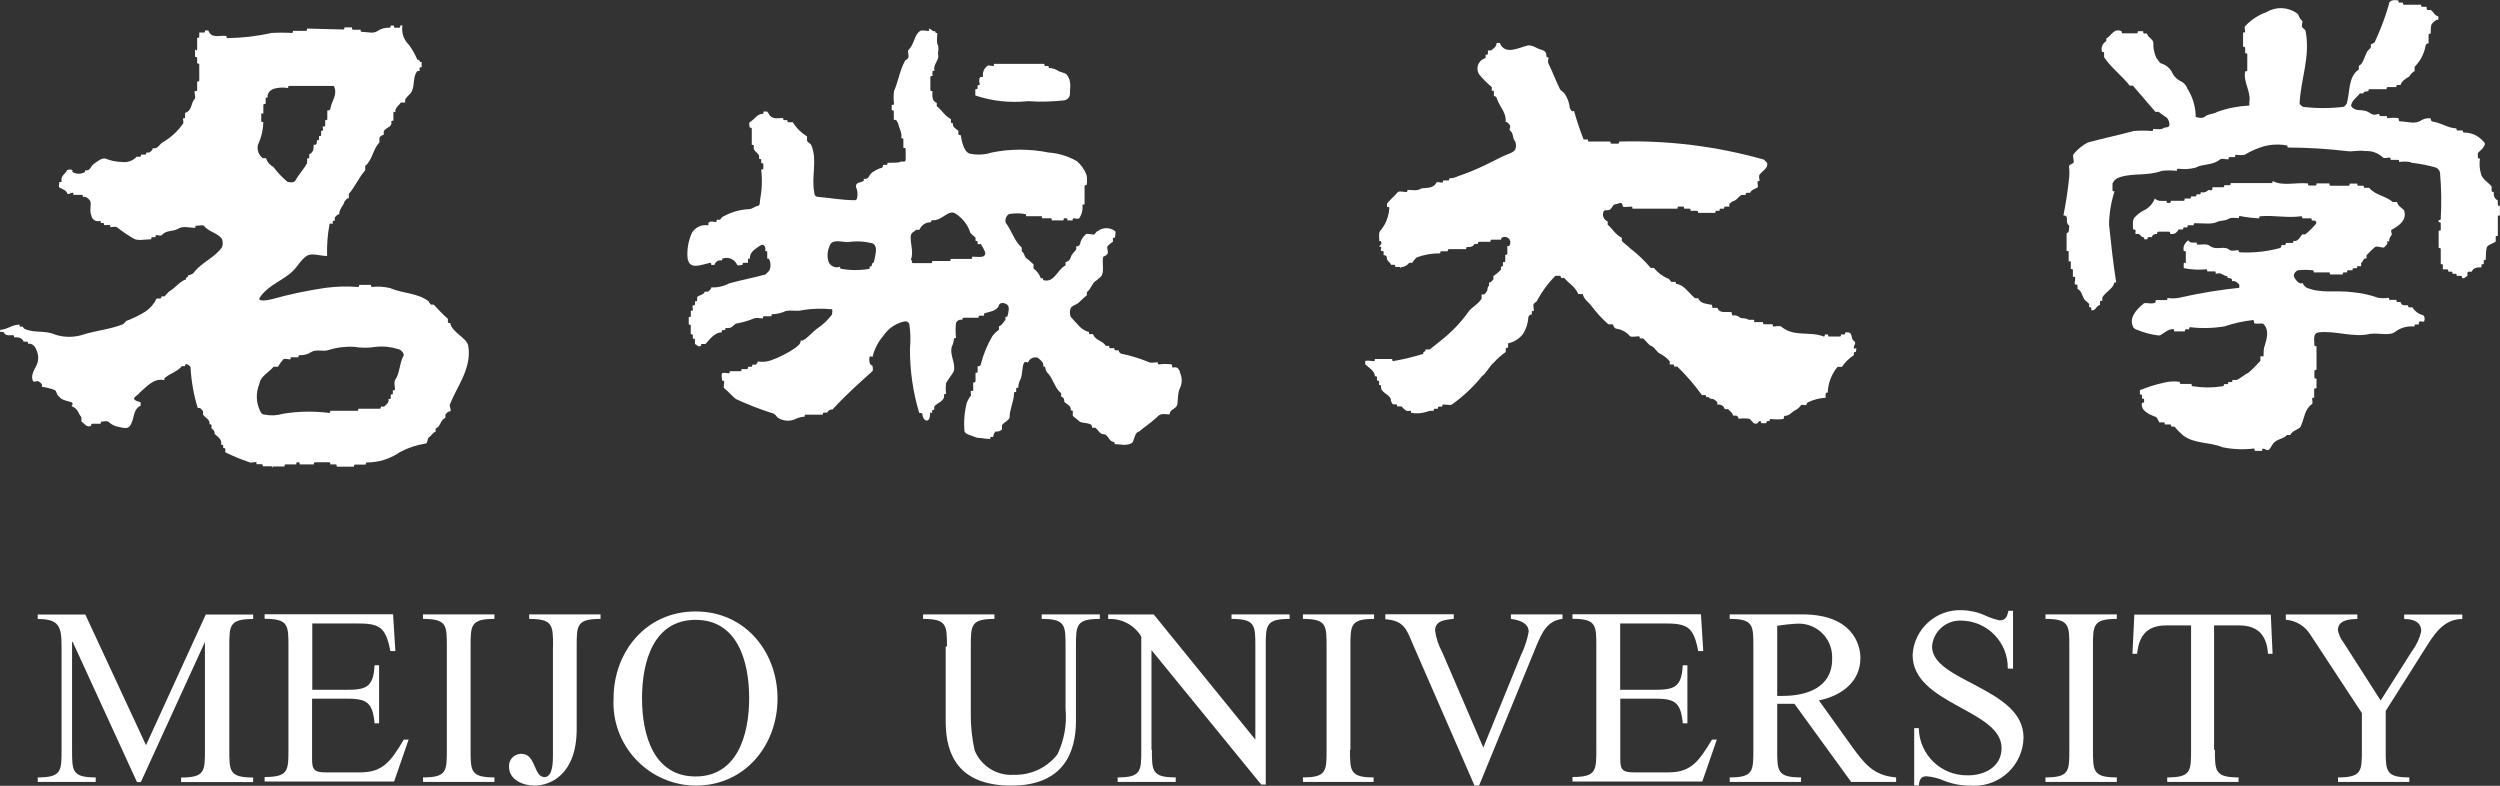 <?xml version="1.0" encoding="UTF-8"?>
<svg id="_レイヤー_2" data-name="レイヤー 2" xmlns="http://www.w3.org/2000/svg" viewBox="0 0 238 74.81">
  <rect x="0" y="0" width="238" height="74.81" fill="#333333" stroke="none"/>
  <defs>
    <style>
      .cls-1 {
        fill: #fff;
      }
    </style>
  </defs>
  <g id="_バック" data-name="バック">
    <g>
      <g id="_レイヤー_2-2" data-name="レイヤー 2">
        <g id="_フッター" data-name="フッター">
          <path class="cls-1" d="M92.55,24.45c0,.11,0,.2-.11.2h-1.94c0,.11,0,.22-.11.2h-1.64c0,.09,0,.2-.11.2h-1.73c-.2,0,0-.31-.2-.31.31-.81-.09-1.53,0-2.36.11-.3.31-.3.51-.5h.31c.16-.43.57-.71,1.03-.72.09,0,.09-.2.2-.2.92.11,1.54-1.11,2.25-.6.63.42,1.11,1.03,1.35,1.75,0,.11.31.31.51.51v.31c.09,0,.2,0,.2.09v.22h.31c.15.23.28.47.39.72.18.69-.73.47-1.25.47ZM83.21,24.87c0,.2-.22.09-.22.41,0,.11-.09.09-.2.09v.22c-.9.16-1.81.16-2.71,0-.11,0-.11-.09-.11-.2-.43.17-.92-.04-1.09-.47,0-.02-.01-.03-.02-.05-.13-.48-.09-.98.11-1.43.2-.72,1.12-.41,1.73-.39.78-.12,1.58-.08,2.36.11.57.28.26,1.11.15,1.72ZM112.35,35.41c-.19-.31-.19-.51-.7-.42-.09,0-.09-.3-.09-.3-.41-.05-.82-.05-1.23,0-.11,0-.11-.11-.11-.2-.3,0-.61.09-.81,0-.87-.36-1.78-.64-2.71-.83-.09-.11-.2-.11-.19-.31h-.31c-.11,0-.11-.11-.11-.2h-.41c-.09,0-.09-.11-.09-.22h-.31c-.3-.51-1.02-.51-1.22-1.12h-.31c-.09,0-.09-.11-.09-.22-.72-.11-1.23-.92-1.73-1.43-.1-.27-.1-.56,0-.83.11-.2.42-.3.62-.41s.51-.5.92-.81v-.3c.42-.31.51-.92.93-1.12.2-.2.51-.41.51-.51.2-.5,0-1.11.11-1.73.11-.09.31-.09.42-.3s-.11-.51,0-.72c.15-.16.32-.3.51-.41v-.31c0-.09.11-.09.2-.09,0-.2.11-.61,0-.62-.48-.37-1.15-.37-1.64,0-.11,0-.2.2-.31.3s-.61-.11-.83,0c-.22.2-.39.44-.5.72,0,.11-.09.51-.41.42v.3c-.2.31-.42.41-.51.72s-.22.41-.51.5c0,.1,0,.21,0,.31-.81.41-1.03,1.62-2.04,1.42-.11,0-.11-.11-.11-.2h-.2c-.14-.37-.38-.7-.7-.93v-.41c-.2-.11-.3-.31-.61-.51s-.2-.51-.51-.72v-.35c-.7-.61-.91-1.53-1.52-2.36-.1-.31.03-.65.31-.83.51-.09,1.03-.09,1.54,0,.09,0,.09.11.09.2h1.43c.09,0,.09.11.09.2h.83c.09,0,.09.09.09.2h1.12c0-.09,0-.2.11-.2h.15c.11,0,.11.11.11.2h.5c0-.11,0-.2.11-.2s.41.11.51,0c.25-.36.36-.8.31-1.23,0-.09.11-.09.2-.09v-1.73c0-.11.11-.11.2-.11.05-.31.05-.62,0-.92-.18-.52-.5-.99-.92-1.35-.83-.48-1.75-.76-2.71-.83-1.79-.36-3.63-.36-5.41,0-.69.23-1.44.26-2.15.09-.51-.22-.7-1.14-.8-1.75-.11,0-.22,0-.22-.11,0-.1,0-.2,0-.3-.31-.22-.61-.42-.51-.72-.09,0-.2,0-.2-.11v-.28c-.61-.31-.81-.81-1.35-1.23v-.31c-.51-.2-.41-.72-.41-1.12-.09,0-.2,0-.2-.11v-1.22c0-.11.09-.11.2-.11v-.41c0-.11.11-.09.2-.09-.19-.62.53-1.03.32-1.64.05-.24.06-.48.03-.72-.2-.31-.09-.83-.09-1.23-.2,0-.2-.09-.2-.2-.2.11-.31-.11-.51-.2s0,.2-.09.2c-.31,0-.62-.11-.83,0-.61.41-.51,1.23-1.14,1.84-.09.09.11.51,0,.72s-.31.2-.31.3c-.51.92-.62,1.94-1.04,2.86-.05.41-.05.82,0,1.23,0,.09-.11.09-.22.09v.51c.11,0,.2,0,.2.11v.81c.31-.09.3.22.41.31.09.51.41.92.3,1.43.09,0,.2,0,.2.09v.83c.11,0,.22,0,.22.11v1.02c0,.3-.41.11-.51.2s-.81.09-1.22.09c0,.11,0,.2-.11.2h-.31c0,.2-.09.3-.2.3s-.51.2-.83.41-.31.72-.81.61v.2c-.31.2-.83.11-.73.61.14.32.18.68.09,1.03,0,.11-.09.2-.2.2h0c-1.22,0-2.34-.22-3.57-.32-.2-.03-.33-.22-.3-.42-.3-1.53.32-3.06-.28-4.49-.09-.2-.3-.22-.41-.42v-.42c-.55-.34-1.02-.8-1.35-1.35h-.41c-.11,0-.11-.09-.11-.2h-.31c-.09,0-.09-.11-.09-.2-.41,0-.83.09-1.12-.11s-.2-.31-.41-.51h-.34c0,.11,0,.22-.09.22-.51,0-.73.5-1.23.8-.11.11,0,.31,0,.51.11,0,.2,0,.2.11v1.53c.09,0,.2,0,.2.11-.11.51.3.51.5.92v.31c.11,0,.2,0,.2.09v.31c.11,0,.2,0,.2.11v.41c0,.09-.11.09-.2.09.11.99.07,1.99-.12,2.96,0,.11,0,.51-.22.51s-.51.3-.81.3c-.86.04-1.71.28-2.46.7-.11,0-.2.2-.31.31h-.32c0,.11,0,.22-.09.22s-.41-.11-.61,0,0,.31-.11.31c-.61-.1-1.22.18-1.54.7-.35.77-.5,1.61-.42,2.45.19,1.12,1.22.62,2.14.42.11,0,.11.11.11.2h.31c.08-.31.39-.5.71-.42,0,0,0,0,.01,0,0-.09,0-.2.09-.2.54-.17,1.13.1,1.35.62.11.11.31,0,.51,0,0-.11,0-.2.11-.2h.41v-.31c0-.11.09-.11.2-.09-.09-.61.51-.92.93-1.22s.61.2.5.5c.11,0,.2,0,.2.11v.61c.11,0,.2,0,.2.11.15.33.15.7,0,1.03-.22.2-.32.41-.51.41-1.14.3-2.15.49-3.29.8-.53.28-1.13.42-1.73.39,0,.2-.2.3-.31.41h-.31c-.09.31-.51.31-.72.5v.31c0,.11-.11.11-.2.09v.31c0,.09-.11.09-.2.09s0,.32,0,.42-.09.09-.2.09v.51c0,.09-.11.09-.2.09v.72c.09,0,.2,0,.19.11v.81c.11,0,.2,0,.2.11v.31c.11,0,.2,0,.2.09v.42c.2.09.31.3.51.2s0-.2.09-.2h.41c.42-.51.93-1.12,1.54-1.11,0-.11,0-.22.11-.22h.22c0-.11,0-.2.09-.2.51.09.62-.2.92-.41.6-.1,1.18-.27,1.75-.5.2-.09.51,0,.83,0,0-.09,0-.2.09-.2h.72c0-.11,0-.2.11-.2.35-.01.69-.08,1.02-.2.51-.3,1.23,0,1.84-.19.9-.14,1.8-.17,2.71-.08.2-.11.09.41.09.5-.4.53-.88.99-1.43,1.35-.42.3-.72.7-1.14,1-.09,0-.2.22-.41.11,0,.41-.31.51-.51.72-.73.5-1.52.9-2.36,1.2-.4.13-.82.16-1.23.09,0,.2-.11.2-.2.31h-.31c0,.09,0,.2-.11.2h-.3c0,.11,0,.22-.11.22h-.51c0,.11,0,.2-.09.2h-1.03c0,.09,0,.2-.11.2s-.5-.11-.61,0,0,.5,0,.7c.09,0,.2,0,.2.11s-.11.51,0,.62c.41.3.81.81,1.11,1.02,1.13.52,2.28.97,3.47,1.35.2,0,.41.31.51.42.52.34,1.18.39,1.73.11.26-.12.54-.19.83-.2,0-.09,0-.2.09-.19h1.64c0-.09,0-.2.11-.2h.31c.08-.2.3-.33.51-.3,1.23-1.35,2.46-2.44,3.8-3.65.09-.11,0-.41,0-.51-.31-.11-.31-.41-.3-.72s.3-.11.3-.11c.18-.75.54-1.45,1.04-2.03.46-.68,1.15-1.16,1.95-1.35.2-.06.41.02.51.2.12.78.15,1.58.07,2.37-.01,2.08.28,4.14.88,6.13,0,0,.31,0,.31.11,0,.31.19.62.41.62s.31-.31.31-.61.09-.11.2-.11v-.2c0-.11.11-.11.2-.11v-.3c.31-.41,1.03-.5.93-1.12,0-.09.09-.09.2-.09-.05-.34-.05-.69,0-1.03.22-.41.51-.72.73-1.12.2-.81-.41-1.53-.19-2.36.12-.21.19-.46.2-.7,0-.11.11-.11.2-.11-.05-.47-.05-.95,0-1.42.09-.25.36-.38.61-.31,0-.09,0-.2.11-.2h1.43c0-.11,0-.2.11-.2h.41v-.2c.51-.2,1.22-.2,1.43-.81.11-.31.62-.2.81,0s.11.61,0,1.02c0,.11-.11.11-.2.09v.31c-.22.2-.31.51-.62.61v.31c-.23.18-.44.38-.62.61-.49.83-.86,1.73-1.1,2.67,0,.11-.11.22-.31.22v.5c0,.11-.09.11-.2.11v.81c0,.11-.11.11-.22.11v.72c0,.09-.11.09-.2.09s0,.31,0,.41c-.17.22-.31.46-.41.72-.23.88-.3,1.8-.22,2.71.09.3.7.41,1.22.62.41,0,.81.11,1.23.11,0-.11,0-.2.09-.2h.2c0-.19.08-.38.22-.51.22.04.45-.04.61-.2v-.41c.22-.3.62-.41.72-.7,0-.83.42-1.53.43-2.36,0-.11.09-.09.2-.09v-.31c0-.11.11-.11.2-.09,0-.29.08-.57.22-.83.2-.5.11-1.02.31-1.53.11-.2.31,0,.41-.09.16-.36.56-.53.93-.41.19.2.61.41.5.83.09,0,.2,0,.2.09.01.24.13.47.31.62.5.61.6,1.35,1.2,1.84v.31c.3.11.3.31.3.51.22.2.72.41.61.81.11,0,.22,0,.2.11v.41c.2.2.41.31.61.51s.72.11,1.12.32c.08.08.12.19.11.3h.3c.31.22.41.62.81.62s.51.72.92.72c.11,0,.11.11.11.22.5,0,1.12.2,1.62-.09.22-.11.22-.72.53-1.03.31-.09.51-.39.72-.5.47-.35.93-.72,1.35-1.12.3-.2.7-.09,1.02-.09,0-.5.62-.5.72-.91s0-1.12.32-1.73c.17-.45.14-.95-.08-1.38Z"/>
          <path class="cls-1" d="M97.17,6.08h2.25c0,.09,0,.2.09.2h.31c0,.09,0,.2.09.2.25,0,.5.08.72.2.31.22.72.22.92.42.5.62.3,1.23.3,1.95-.06.26-.26.45-.51.5-1.15.13-2.32.16-3.48.08-1.69.18-3.4,0-5.01-.54v-.6c.11,0,.22,0,.22-.11v-.27c.09,0,.2,0,.2-.09s-.11-.41,0-.61.31,0,.31-.11c-.06-.39.09-.78.41-1.02.11-.11.31,0,.51,0s.11-.09.11-.2h2.56Z"/>
          <path class="cls-1" d="M142.13,34.58c-.41.41-.62.92-1.03,1.22-.83,1.03-1.8,1.94-2.88,2.71-.2.09-.5,0-.81,0-.11,0-.11.11-.11.2h-.3c-.11,0-.11.11-.11.2h-.31c-.09,0-.09.11-.09.2-.24-.03-.49.01-.72.11-.47.14-.96.17-1.43.08,0-.09,0-.2-.09-.2-.42.11-.51-.11-.83-.41h-.41c0-.09,0-.2-.11-.2h-.3c-.11-.2-.2-.2-.2-.51-.2-.51-1.02-.61-.92-1.23,0-.09-.09-.09-.19-.11v-.3c0-.11-.11-.11-.2-.11v-.3c0-.11-.11-.11-.2-.11,0-.51-.61-.83-.92-1.14v-.3c.22-.11.51,0,.83,0,.09,0,.09-.11.09-.2h1.65c0,.09,0,.2.09.2.97-.17,1.93-.4,2.87-.69-.11-.22.3-.2.2-.42h.41c.41-.3.73-.6,1.14-.91.98-.78,1.85-1.69,2.57-2.71.31-.41.92-.7,1.23-1.22v-.41c.31.11.42-.2.51-.31s0-.41.2-.5v-.31c.2,0,.3-.2.41-.3v-.31c.26-.18.5-.38.72-.61,0-.1,0-.2,0-.3.09,0,.19,0,.19-.11v-.31c.11,0,.22,0,.22-.09v-.61c.11,0,.2,0,.2-.11v-.72c.11,0,.22,0,.22-.09.14-.26.05-.58-.21-.72-.16-.09-.35-.09-.51,0-.09,0-.09.09-.09.2h-.93c-.09,0-.09.11-.09.2h-1.1c-.09,0-.09.09-.09.2h-.31c-.2.3-.41.3-.72.3-.09,0-.09.11-.09.2h-1.64c-.11,0-.11.11-.11.2h-.61c-.11,0-.11.11-.11.2-.77-.01-1.53.12-2.25.39-.16.15-.3.32-.42.51h-.28c-.17.23-.43.38-.72.41-.09,0-.09.09-.09.2,0-.11,0-.2-.11-.22h-.41c0-.09,0-.2-.09-.2h-.31c-.11-.31-.41-.31-.41-.72,0-.09-.09-.2-.3-.2v-.31c0-.09-.11-.09-.22-.09s0-.22,0-.31-.11-.11-.2-.11.3-.2.2-.41-.09-.09-.19-.09c0-.41-.09-.81.11-1.02.51-.6.8-1.35.84-2.14,0-.11-.11-.11-.22-.11v-.31c.31-.41.72-.7,1.04-1.11.2-.11.5,0,.81,0,.09,0,.09-.09.11-.2.41,0,.91.11,1.22-.09s1.14.11,1.54-.61c0-.09.31,0,.5,0s.11-.11.11-.2h.51c.09,0,.09-.11.09-.2.29,0,.57-.07.83-.2.84-.29,1.66-.62,2.46-1l1.84-.91c.42-.2.93-.31,1.14-.61.11-.26.11-.55,0-.81-.3-.31-.09-.72-.5-1.03-.09-.11.11-.41,0-.51s-.2-.31-.41-.31c.11-.81-.5-1.35-.81-2.15,0-.16-.13-.3-.3-.31v-.41c0-.09-.09-.09-.2-.09v-.35c-.45-.37-.86-.78-1.22-1.23-.29-.49-.14-1.12.35-1.41.09-.05.18-.09.28-.12v-.31c.11,0,.22,0,.22-.11v-.3h.3c.22-.2.51-.31.53-.72h.3c.5,1.23,1.84.42,2.71.23.51,0,.81.31,1.22.41s.51.31.51.62c0,.11.09.11.2.11,0,.2-.11.41,0,.61.41.83.7,1.64,1.11,2.46.2.2.41.31.5.51.23.37.37.79.41,1.23.09.11.09.41.41.3.26.92.56,1.82.91,2.71h.41c0,.09,0,.2.11.2h2.03c0,.09,0,.2.11.2h.61c.11,0,.11-.09.11-.2,4.66-.13,9.31.45,13.79,1.72l.3.31c.11.51-.41.72-.72,1.12-.11.2,0,.41,0,.61-.11,0-.2,0-.2.11s.09.41,0,.5-.61.2-.7.51h-.31c-.11,0-.11.09-.11.2h-.41c-.31.2-.42.5-.83.61-.11.09-.41.19-.31.5h-.41c-.09,0-.09.11-.11.2h-.31c-.11,0-.11.09-.11.2h-.31c-.09,0-.09.11-.09.2h-1.64c0-.09,0-.2-.11-.2h-.61c0-.11,0-.2-.11-.2h-.5c0-.09,0-.2-.11-.2h-.41c-.11,0-.11.11-.11.2h-4.29c0-.11,0-.2-.09-.2-.31,0-.62.09-.83,0,0-.11-.03-.22-.09-.31-.2-.11-.41.09-.62.09s-.3.31-.41.41c-.2.31-.61,0-.72.3-.14.36.03.77.39.92,0,0,0,0,.01,0v.31c.5.42.7.93,1.35,1.25v.3c.3.31.61.51.81.72.71.54,1.36,1.17,1.94,1.85h.31c.35.45.82.8,1.35,1.02.11,0,.2.22.31.31h.41c0,.09,0,.2.11.2.7.11,1.11.83,1.72,1.35h.31c.2.51.7.51,1.22.62.22,0,0,.3.2.3h.42c.19.61.91.31,1.35.42,0,0,0,.3.09.3.26-.04.52.04.72.22.2.09.5,0,.81.2h.51c0,.11,0,.22.09.22h.76c0,.11,0,.2.09.2h.83c0,.11,0,.22.09.22s.51-.11.72,0c1.22,1.03,2.71.42,4.06.95.09,0,.09-.11.09-.2h.31c0,.09,0,.2.09.2h1.03c.11,0,.11-.09.11-.2h.3c.11,0,.11-.11.11-.2h.31c.41.09.2.61.5.81s0,.41,0,.62.09.09.2.09,0,.2,0,.31-.19,0-.19.11v.23c-.45.29-.84.67-1.14,1.12h-.42c-.57.69-.9,1.55-.93,2.45-.09,0-.2,0-.2.11v.38c-.57.03-1.12.17-1.64.41-.11.09-.2.09-.2.3-.2,0-.41-.09-.51,0-.15.23-.37.41-.62.51-.3.2-.5.5-.92.5-.09,0-.11.3-.11.3-.4.05-.81.05-1.22,0-.11,0-.11.09-.11.2h-.2c-.11,0-.11.09-.11.2h-.5c0-.11,0-.2-.11-.2-.1,0-.19.09-.2.19-.41.22-.51-.2-.81-.41-.34-.05-.69-.05-1.03,0,0-.2-.09-.2-.2-.3h-.31c-.09-.31-.3-.42-.5-.62h-.3c-.09-.31-.4-.5-.72-.42.11-.3-.2-.41-.3-.5s-.42,0-.51-.22h-.24c0-.09,0-.2-.11-.2h-.3c-.7-.97-1.48-1.88-2.34-2.71h-.3c0-.09,0-.2-.11-.2h-.31c0-.1,0-.21,0-.31-.26-.29-.57-.54-.92-.72-.3-.11-.51-.62-.81-.72s-.51-.51-.81-.73h-.31c0-.09,0-.2-.09-.2-.31,0-.62.09-.83,0-.34-.41-.83-.67-1.35-.73-.22-.09-.22-.3-.31-.41h-.41c-.6-.53-1.14-1.12-1.62-1.76-.31-.41-.72-.61-.81-1.12h-.43c-.31-.72-.92-1.03-1.35-1.54h-.31c0-.11,0-.2-.11-.2h-.41c-.7.69-1.28,1.49-1.75,2.36,0,.09-.22.19-.31.3s0,.41,0,.61-.19,0-.19.11v.3c-.22,0-.22.11-.32.2-.03.58-.2,1.15-.51,1.64-.35.47-.86.79-1.43.91v.41c-.11,0-.22,0-.22.11v.3c-.44.31-.84.67-1.2,1.07Z"/>
          <path class="cls-1" d="M210.2,18.12c.11-.11.3.11.42-.09v-.2h1.02c.09,0,.11-.09.11-.2h.5c.11,0,.11-.09.11-.2h3.88c.11,0,.11-.09.11-.2.91.51,2.25.12,3.37.23,0,.09,0,.2.09.2h.61c.11,0,.11-.09.11-.2h1.23c0,.11,0,.22.09.22h1.75c.09,0,.09-.11.09-.2h.72c0,.09,0,.2.11.2h.5c0,.11,0,.2.11.2h.41c.61.73,1.53.73,2.25,1.35h.41c.09.51.7.62.7.92.2.83-.51,1.35-1.23,1.73-.11.11.09.41,0,.51s-.22.31-.22.51-.2,0-.2.09c.11.31-.11.31-.22.51s-.61-.11-.91,0c-.3.25-.57.52-.83.81v.31c-.31-.11-.31.31-.51.41v.31h-.31c-.09,0-.09.09-.09.19h-.31c-.11,0-.11.11-.11.2h-.41c-.11,0-.11.11-.11.2h-.3c-.11,0-.11.11-.11.2h-1.22c0-.11,0-.2-.11-.2h-1.43c0-.11,0-.2-.09-.2-.48-.05-.96-.05-1.43,0-.2.09-.51.41-.31.72s.41.61.81.51c0,.2.2.31.3.41,1.43.62,2.87.23,4.4.45.84.07,1.66.25,2.45.53.34.05.69.05,1.03,0,0,.09,0,.2.09.2h.62c0,.11,0,.2.09.2h.3c.11.41.41.3.72.31,0,.09,0,.2.11.2h.3c.21.35.53.6.92.72.2,0,.31.31.2.62-.11.09-.41-.11-.51.09v.2h-.3c-.11,0-.11.09-.11.2-.66-.08-1.32.1-1.84.5-.53.41-1.54.09-2.36.19-1.65.39-3.28-.32-4.91-.14-.61.09-.41.72-.42,1.23,0,.09.11.09.2.09v2.25c-.09,0-.2,0-.2.11v.61c0,.11.09.11.2.11v.92c-.11,0-.2,0-.22.09v.81c-.11,0-.2,0-.2.09s.09.41,0,.51c-.72.5-.73,1.35-1.04,2.03-.09.42-.81.41-1.03.92h-.31c-.3.3-.5.3-.92.5s-.51.51-.72.81-.41,0-.61,0-.11.09-.11.2h-.72c0-.11,0-.22-.09-.22-.99.12-1.99.08-2.96-.12-1.23-.51-2.71-.31-3.78-1.14-.29-.25-.57-.53-.81-.83h-.31c0-.11,0-.2-.11-.2h-.5c0-.09,0-.2-.11-.2h-.41c-.08-.18-.18-.36-.3-.51-.62-.2-1.53-.62-1.35-1.35.09,0,.2,0,.2-.09v-.22c0-.09-.09-.09-.2-.09v-.31c0-.09-.11-.09-.2-.09v-.41c.73-.29,1.48-.53,2.25-.7.5-.13,1.03-.16,1.54-.09,0,.09,0,.2.11.2h1.02c0,.11,0,.22.11.22.95.15,1.91.15,2.86,0,.11,0,.11-.11.11-.2h.3c.11,0,.11-.09.11-.2h.31c.09,0,.09-.09.09-.2h.42c.41-.2.7-.5,1.12-.7.4-.35.77-.73,1.12-1.12v-.41c0-.11.3.11.3-.09s0-.72.11-.92c.22-.72.42-1.53-.08-2.04-.09-.2-.62,0-.92-.11,0,0,0-.31-.11-.31-.92.1-1.83.3-2.71.6-1.08.18-2.18.21-3.26.08-.11,0-.11.11-.11.2h-.3c-.11,0-.11.11-.11.2h-1.02c0-.11,0-.22-.11-.22-.61,0-1.03.61-1.35.61-.7-.08-1.39-.26-2.04-.53-.11,0-.41-.2-.41-.3-.41-.83.31-1.64.93-2.14.2-.31.81.11,1.22-.2v-.2h1.03c.09,0,.09-.09.09-.2.48.07.97.04,1.43-.09,1.79-.4,3.59-.69,5.41-.88v-.31c-.2-.2-.41-.41-.7-.31.09-.3-.2-.3-.41-.31,0-.09,0-.19-.11-.19s-.3-.12-.51-.22-.3,0-.51,0c0-.11,0-.2-.09-.22h-.72c0-.09,0-.2-.09-.2-.72.07-1.44.03-2.15-.11v-.42c0-.2.2,0,.2-.09v-1.03c0-.09-.09-.09-.2-.09-.09-.51.11-.72.42-1.03.2.31.5.22.81.22,0,.09,0,.2.09.2.42,0,.92-.09,1.14.11.72.51,1.35-.09,1.94.42.2.11.51,0,.83,0,0,.09,0,.2.09.2,1.28.07,2.56-.06,3.79-.39.09,0,.2-.09.2-.3h.3c.11,0,.11-.11.11-.2h.61c.11,0,.11-.09.11-.2.41.11.61-.31.83-.61h.3c.37-.31.72-.65,1.03-1.02.11-.31-.2-.31-.41-.31,0-.09,0-.2-.09-.2h-.81c0-.11,0-.2-.11-.2-1.35.19-2.56-.12-3.88,0-.11,0-.11.09-.11.2-.61-.03-1.22-.1-1.83-.22-.11,0-.11.09-.11.2-.31,0-.72-.11-1.03.09s-.72.09-1.12.3-1.35.09-2.04.09c-.11,0-.11.09-.11.2h-.51c-.09,0-.09.09-.09.2h-.31c-.09,0-.09.11-.11.2h-.41c-.2.31-.41.51-.81.41,0-.09,0-.2-.11-.2h-1.02c-.11,0-.11.11-.11.22-.2,0-.41,0-.51.3h-.3c-.11,0-.11.09-.11.2h-.31c0-.11,0-.2-.11-.2s-.19-.11-.39-.31h-.31c-.11-.11.11-.31-.11-.42h-.14c0-.41-.09-.81.12-1.12.31-.35.7-.62,1.12-.81.38-.24.67-.6.83-1.02.3.31.72.22,1.12.22,0,.09,0,.2.09.2h.2c.11,0,.11-.11.11-.2h1.23c.09,0,.09-.11.09-.22h.49c.11,0,.11-.11.11-.2h.41c.11,0,.11-.11.11-.2h.3c.11,0,.11-.09.11-.2.25.07.52,0,.7-.18Z"/>
          <path class="cls-1" d="M209.94,11.07c.38-.26.81-.2,1.12-.41.95-.35,1.95-.55,2.96-.6.2,0,.11-.2.11-.31.2-1.02-.6-1.94-.39-2.96.11,0,.2,0,.2-.09v-1.54c0-.09-.09-.09-.2-.09v-.51c0-.09-.11-.11-.2-.11v-1.35c.09,0,.2,0,.2-.11s-.11-.41,0-.5c.57-.61,1.27-1.07,2.06-1.35.89-.53,2.01-.48,2.86.12.2.11.2.51.51.72.09.11-.11.41,0,.61l.31.31c.5,2.46-.45,4.6-.56,6.96,0,.09.2.2.31.31,1.29.16,2.59.16,3.88,0,.09,0,.2-.2.3-.3.32-1.12.12-2.56,1.15-3.26v-.34c.41-.2.51-.81.73-1.22,0-.11.2-.31.41-.51v-.31c.22-.09.41-.2.41-.3.52-1.12.96-2.28,1.3-3.47,0-.41.41-.51.92-.41,0,.11,0,.2.09.2h.34c0,.11,0,.2.09.2h1.64c0,.11,0,.2.11.2h.41c0,.09,0,.3.09.3h.31c.3.2.3.5.72.61v.31c-.31,0-.51.3-.62.41s-.11.61-.11.92c-.09,0-.2,0-.2.09v.83c-.16,0-.3.13-.3.3h0c-.14.74-.5,1.41-1.03,1.94v.41c-.22.12-.39.3-.51.51-.31.2-.72.41-.83.81h-.31c-.09,0-.09.09-.09.2h-.81c-.12,0-.12.11-.12.2h-1.62c-.11,0-.11.09-.11.2-.2,0-.41,0-.5.2h-.31c-.31.42-.72.61-.83,1.12,0,.2.2.31.41.41s.92,0,1.35.32.61.11.92.11c0,.09,0,.2.11.2h.61c0,.11,0,.2.09.2.34-.05.69-.05,1.03,0,0,0,0,.3.09.3.72,0,1.43.32,2.04-.08.27-.18.6-.25.92-.2,0,.2.11.31.2.31.83.11,1.43.62,2.25.64,0,.09,0,.2.11.2h.5c0,.11,0,.2.11.2.7-.01,1.37.29,1.83.83.42.31-.11.72-.51,1.12v.41c0,.11.09.11.2.11-.07.48-.04.97.09,1.43.09.51.7.83,1.02,1.23v.41c0,.11.09.11.2.11,0,.31,0,.61.39.81v.42c0,.09.11.09.2.09v.92c-.11,0-.2,0-.2.11v1.84c-.11,0-.2,0-.2.09v.45c-.31.2-.73.31-.83.51s-.11.81-.12,1.22c-.09,0-.19,0-.19.11v.3c-.11,0-.22,0-.22.11v.2c-.41,0-.72,0-.92.39-.11.11-.3-.09-.41.11,0,.1,0,.21,0,.31-.2.09-.3.3-.5.2,0,0,0-.2-.11-.2h-.41c0-.09,0-.2-.09-.2h-.31c0-.09,0-.2-.09-.2h-.31c0-.11,0-.22-.11-.22h-.41v-.41c0-.09-.09-.09-.2-.09v-1.43c0-.11-.09-.11-.2-.11v-1.64c.11,0,.2,0,.2-.09v-.61c0-.11-.09-.11-.2-.11v-.2c.11,0,.2,0,.2-.11.08-1.47.06-2.94-.07-4.4-.04-.23-.2-.42-.42-.5-.7-.2-1.42-.34-2.14-.43-.11,0-.21-.03-.3-.09-.34-.05-.69-.05-1.03,0,0-.11,0-.2-.09-.2h-.72c0-.11,0-.2-.11-.22s-.5.11-.61,0c-.46-.44-1.09-.67-1.73-.62-.61-.11-1.23.09-1.73,0-1.87-.22-3.75-.33-5.63-.34,0-.11,0-.2-.09-.2-.71-.13-1.45-.1-2.15.08-.65.19-1.27.46-1.84.81-.27.05-.54.05-.81,0-.11,0-.11.11-.11.22h-.51c-.11,0-.11.11-.11.22-.3,0-.61-.12-.81,0-.72.61-1.64.39-2.36.8-.54.13-1.09.16-1.64.09-.11,0-.11.09-.11.2-.48-.05-.96-.05-1.43,0-1.35.51-2.71.19-3.98.6-.32.08-.59.3-.72.61v.61c0,.2.11.11.2.11-.33,1.02-.51,2.09-.53,3.17.19,1.84.39,3.68.68,5.52-.09,0-.2,0-.2.09-.11.51-.83.83-1.12,1.35v.31c-.12,0-.22,0-.22.09v.31c-.41.09-.42.61-.83.5v-.2c0-.09-.09-.09-.2-.09v-.31c-.2-.2-.5-.42-.5-.51-.2-.31-.2-.72-.61-.92v-.31c0-.09-.11-.11-.22-.11s0-.41,0-.61-.11-.11-.22-.11v-.64c0-.11-.09-.11-.2-.11v-.62c0-.22-.11-.09-.2-.09v-.92c0-.09-.09-.09-.2-.09v-1.65c0-.09.2-.09.2-.2s.11-.61,0-.61c-.39-.31.11-.92-.5-.92.22-1.12.42-2.36.53-3.48.05-.4.05-.81,0-1.22.11-.2.31-.2.42-.31s-.11-.61,0-.81c.37-.46.83-.84,1.35-1.12,1.43-.39,2.86-.69,4.4-1.1.58-.05,1.16-.05,1.73,0,.11,0,.11-.09.11-.2.31,0,.72.11,1.03-.09.09-.09.41,0,.5-.2s-.09-.72-.3-.83-.41-.3-.7-.5h-.31l-2.15-2.5h-.3c-.81-1.03-1.73-1.65-2.44-2.71v-.41c0-.09-.09-.09-.2-.09-.12-.4.05-.82.41-1.03v-.24c.51-.3.73-1.02,1.45-.7,0,0,0,.2.09.2h1.35c.11,0,.11-.09.11-.2h.51c0,.11,0,.2.09.22h.27c.09.41.61.5.61.92-.02.5.09.99.3,1.43.2.2.3.51.5.51.38.13.71.38.92.72.15.39.44.72.81.92.33.13.59.4.7.73.52.81.8,1.75.8,2.71.27.07.58.18.89-.03Z"/>
          <path class="cls-1" d="M37.6,36.24c-.11.2,0,.51,0,.83,0,.09-.09.09-.2.09v.31c0,.09-.11.09-.2.09v.34c0,.09-.11.09-.22.09.11.31-.2.51-.41.72h-.31c0,.09,0,.2-.09.2h-2.06c0,.11,0,.2-.11.2h-2.56c0,.09,0,.2-.11.2-1.46-.18-2.94-.16-4.39.08-.57.17-1.17.2-1.75.08-.2,0-.3-.09-.41-.31-.41-.82-.44-1.78-.08-2.63.09-.7.83-1.02,1.35-1.62h.41c.15-.25.32-.49.51-.7.2-.11.41,0,.61,0s0-.2.11-.2h.72c0-.09,0-.2.11-.2.4.02.79-.08,1.12-.3.51-.3,1.12,0,1.64-.19.79-.25,1.62-.35,2.45-.3.68.11,1.37.11,2.04,0,.72-.08,1.46,0,2.15.22.2,0,.61.42.5.62-.42.73-.32,1.66-.84,2.37ZM24.56,13.77c.32-.67.49-1.41.51-2.15-.09,0-.2,0-.2-.09v-.61c0-.2.09-.11.2-.11v-.81c0-.11.11-.11.22-.11v-.5c0-.11.09-.11.2-.11-.11-.41.31-.72.51-.81.47-.14.96-.17,1.43-.09,0-.11,0-.2.09-.2h4.26c.41.83-.22,1.43-.32,2.14,0,.11-.09.2-.3.2v.83c0,.09-.09.09-.2.09v.51c0,.11-.11.09-.2.09s0,.22,0,.31-.09.11-.19.11c0,.14,0,.27,0,.41,0,.09-.09.09-.2.09v.31c0,.09-.11.09-.2.09,0,.22,0,.51-.31.41,0,.41,0,.72-.42.92v.31c0,.09-.11.09-.2.09v.42c-.31.61-.83,1.11-1.14,1.72-.2.2-.51.11-.72.09-.51-.42-.96-.9-1.35-1.43-.34-.17-.59-.46-.7-.83h-.31c-.4-.3-.58-.81-.46-1.3ZM44.58,32.91c-.2-.81-1.53-1.23-1.72-2.15-.11,0-.22,0-.22-.11,0-.1,0-.2,0-.3-.48-.42-.93-.88-1.35-1.35h-.27c-.09-.11-.2-.22-.2-.31-1.11-.83-2.45-.73-3.67-1.26-.57-.14-1.15-.18-1.73-.11-.11,0-.11-.11-.11-.2h-1.12c0,.09,0,.2-.11.2-1.02-.08-2.05-.05-3.06.08-1.73.25-3.44.61-5.12,1.08-.42.11-1.54.3-1.12-.22.83-1.19,2.3-1.6,3.18-2.54.31-.3.72-1.02,1.23-1.35s1.23,0,1.95,0c-.03-.99.04-1.99.22-2.96,0-.2.2-.11.31-.09v-.2c0-.11.11-.11.2-.11v-.31c.11-.09.22-.3.42-.3,0-.51.41-.81.51-1.22.11-.11.2-.31.41-.31v-.41c.62-.72.93-1.53,1.56-2.25v-.41c.72-.61.73-1.62,1.35-2.23v-.42c0-.11.2-.3.41-.3v-.34c.2-.41.83-.39.72-.91,0-.11.11-.11.2-.11v-.72c0-.22.09-.09.2-.09-.09-.41.31-.61.51-.92h.41c0-.1,0-.2,0-.3.2-.31.51-.51.61-.72.34-.62.08-1.43.56-1.98h.2v-.27c0-.09.11-.09.2-.09v-.51c-.22.11-.2-.31-.41-.2-.21-.51-.48-.99-.81-1.43-.49-.48-.72-1.16-.61-1.84h-.2c0,.11,0,.22-.11.22h-.41c-.09,0-.09-.11-.09-.2h-.31c0,.09,0,.2-.11.2-.4-.02-.79.08-1.12.3-.41.31-1.02.09-1.53.09-.11,0-.11-.11-.09-.2h-.72c-.11,0-.11-.11-.11-.22h-.72c0,.09,0,.2-.09.2l-3.47-.09c0,.11,0,.22-.11.22h-1.23c0,.09,0,.2-.09.2-.65-.04-1.3-.04-1.95,0-1.38.31-2.78.47-4.2.49-.09,0-.09-.11-.09-.2-.61-.11-1.43.3-1.73-.53h-.31c0,.09,0,.2-.09.2h-.46v.41c0,.09-.11.09-.2.09v1.03c0,.31-.09.09-.2.09v.7c.09,0,.2,0,.2.11v.51c.09,0,.2,0,.2.09v1.54c0,.09-.09.09-.2.09v.81c0,.11-.11.11-.22.11s.11.51,0,.72c-.41.41-.22,1.12-.93,1.35v.41c0,.11-.09.11-.2.11,0,.2.09.41,0,.51-.49.7-1.12,1.29-1.85,1.72-.41.2-.51.72-1.03.61,0,.2-.2.31-.31.41h-.3c0,.11,0,.2-.11.2h-.39c0,.09,0,.2-.11.2h-.3c-.37.39-.9.58-1.43.5-.53-.01-1.05-.12-1.54-.32-.41-.09-.81.31-1.12.51s-.31.7-.83.61c0,.09,0,.2-.09.2-.33.16-.7.16-1.03,0-.09,0-.09-.09-.09-.2s-.42-.11-.51,0c-.2.41-.62.5-.51,1.02,0,.11-.11.09-.22.09,0,.22-.09.42,0,.51s.61.22.72.51.31,0,.51,0,.09.09.09.2h.83c.09,0,.09.11.09.2.31-.09.61.22.72.42.09.41-.11.92.09,1.35.05.35.38.59.72.53.03,0,.06-.01.09-.02.09,0,.09.11.09.2h.2c.11,0,.11.09.11.2h.51c.09,0,.09.11.09.2.2,0,.41-.09.62,0,.48.38.99.73,1.52,1.04.41.31,1.12.11,1.75.11,0-.09,0-.2.09-.2h.31c0-.09,0-.2.11-.2s.41.11.5,0c.42-.5,1.03-.3,1.54-.6s1.03-.09,1.64-.09c0-.11,0-.2.09-.2.31,0,.62-.09.72,0,.51.62,1.23.62,1.73,1.25.1.26.1.55,0,.81-.73,1.02-1.95,1.42-2.71,2.44-.14.13-.32.21-.51.2.11.2-.3.2-.2.41-.61.2-.92.72-1.54,1.11-.2.11-.3.31-.51.51h-.3c0,.09,0,.2-.11.2h-.34c-.23.49-.59.91-1.03,1.22-.58.37-1.21.67-1.85.91l-.3.31c-1.23.5-2.57.6-3.79.99-.88.29-1.83.29-2.71,0-.92-.42-1.95-.12-2.87-.53-.09-.05-.15-.12-.19-.22h-.2c-.11,0-.11-.11-.11-.2-.7,0-1.23.5-1.84.5v.2h.31c.2.41.5.31.92.31.09,0,.09.11.09.2.41,0,.72,0,.92.42h.3c.11,0,.11.11.11.2.41-.09.72.31.81.62.21.46.21.98,0,1.43-.2.41-.62,1.02-.31,1.53.09.09.41-.09.51,0s.41.2.3.51c.42.06.83.16,1.23.31.2.11.19.51.41.61.2.32.7.42,1.11.53s0,.41.11.41c.61.22.61.72.91,1.03v.41c.31.22.51.62.92.42,0,0,0-.2.11-.2h.81c0-.09,0-.2.11-.2s.41-.09.61,0c.28.27.63.45,1.02.51.41.09.83.2,1.03-.09.51-.72.22-1.53,1.03-1.94v-.31c-.19-.11-.5-.11-.61-.31s.42-.41.51-.61c.72-.61,1.35-1.42,2.37-1.2-.11-.22.2-.31.31-.42s.92-.41,1.35-.91h.3c0-.09,0-.2.11-.2s.41.2.41.31c.07,1.32.3,2.62.69,3.88.3-.09.41.22.5.31v.31c.2.31.72.51.61.92.09,0,.2,0,.2.11v.3c.2.09.32.3.3.51.31.31.72.51.61,1.03.11,0,.2,0,.2.11v.2c.09,0,.2,0,.2.11v.3c.73.36,1.48.67,2.25.93.2.11.41,0,.61,0s.09.09.09.2h.51c.11,0,.11.11.11.2h.81c.11,0,.11.11.11.22,0-.11,0-.2.09-.2h1.06c0-.09,0-.2.09-.2h1.03c0-.11,0-.22.11-.2h.12c.09,0,.09.09.09.2h1.35c0-.09,0-.2.11-.2h1.35c.11,0,.11.09.11.2h.5c.11,0,.11.11.11.22h1.64c0-.09,0-.2.09-.2h1.03c0-.11,0-.2.09-.2,1.14,0,2.25-.35,3.18-1,.77-.41,1.6-.68,2.46-.81.2-.09.11-.51.31-.61s.31-.41.61-.51v-.3c.51-.2.42-.81.93-1.02v-.31c.11-.09.2-.3.41-.3s0-.41,0-.62c.7-1.79,2.15-3.52,1.76-5.67Z"/>
        </g>
      </g>
      <g id="_レイヤー_2-3" data-name="レイヤー 2">
        <g id="_レイヤー_4" data-name="レイヤー 4">
          <path class="cls-1" d="M6.86,61.1h0v10.28c0,2.02,0,2.63,2.25,2.63v.43H3.59v-.43c2.27,0,2.27-.61,2.27-2.63v-9.84c0-1.93-.25-2.61-2.27-2.61v-.43h4.53l5.78,12.44,5.69-12.44h4.51v.43c-2.27,0-2.27.61-2.27,2.63v9.83c0,2.02,0,2.63,2.27,2.63v.43h-6.86v-.43c2.27,0,2.27-.61,2.27-2.63v-10.28h0l-6.1,13.34h-.37l-6.12-13.34"/>
          <path class="cls-1" d="M29.71,65.67h3.19c1.91,0,2.65-.19,2.76-2.34h.43v5.53h-.43c-.19-2.11-.84-2.35-2.76-2.35h-3.19v5.82c0,1,.29,1.2,1.3,1.2h3.28c2.11,0,2.89-.98,4.15-3.12h.46l-1.38,3.99h-12.33v-.43c2.27,0,2.27-.61,2.27-2.63v-9.8c0-2.02,0-2.63-2.27-2.63v-.43h12.23l.22,3.5h-.48c-.46-2.43-1.11-2.63-3.37-2.63h-4.06v6.3"/>
          <path class="cls-1" d="M44.8,71.38c0,2.02,0,2.63,2.27,2.63v.43h-6.8v-.43c2.27,0,2.27-.61,2.27-2.63v-9.83c0-2.02,0-2.63-2.27-2.63v-.43h6.8v.43c-2.27,0-2.27.61-2.27,2.63v9.83"/>
          <path class="cls-1" d="M52.65,61.55c0-2.02,0-2.63-2.27-2.63v-.43h6.79v.43c-2.27,0-2.27.61-2.27,2.63v7.85c0,4.28-2.45,5.39-4.02,5.39-1.05,0-2.42-.53-2.42-1.78-.05-.64.43-1.2,1.07-1.24.04,0,.09,0,.13,0,1.38,0,1.12,2.21,2.18,2.21.8,0,.8-1.52.8-2.07v-10.35"/>
          <path class="cls-1" d="M66.22,74.79c4.74,0,7.8-3.87,7.8-8.29s-3.05-8.29-7.8-8.29-7.81,3.87-7.81,8.29c-.22,4.35,3.13,8.06,7.48,8.28.11,0,.22,0,.33,0M66.22,73.92c-3.95,0-5.1-3.87-5.1-7.45s1.15-7.46,5.1-7.46,5.1,3.87,5.1,7.46-1.19,7.45-5.1,7.45Z"/>
          <path class="cls-1" d="M90.15,61.55c0-2.02,0-2.63-2.27-2.63v-.43h6.79v.43c-2.25,0-2.25.61-2.25,2.63v6.36c-.02,1.19.11,2.38.37,3.54.62,1.49,2.12,2.42,3.73,2.31,1.61.05,3.16-.67,4.15-1.95.64-1.35.91-2.84.77-4.33v-5.93c0-2.02,0-2.63-2.27-2.63v-.43h5.53v.43c-2.27,0-2.27.61-2.27,2.63v7.1c0,2.89-1.13,6.14-6.14,6.14s-6.26-2.92-6.26-6.07v-7.17"/>
          <path class="cls-1" d="M109.66,71.38c0,2.02,0,2.63,2.27,2.63v.43h-5.53v-.43c2.25,0,2.25-.61,2.25-2.63v-10.78c-.66-1.1-1.87-1.74-3.15-1.67v-.43h4.34l9.67,11.91h0v-8.86c0-2.02,0-2.63-2.27-2.63v-.43h5.53v.43c-2.27,0-2.27.61-2.27,2.63v13.14h-.43l-10.45-12.8h0v9.48"/>
          <path class="cls-1" d="M128.52,71.38c0,2.02,0,2.63,2.25,2.63v.43h-6.73v-.43c2.25,0,2.25-.61,2.25-2.63v-9.83c0-2.02,0-2.63-2.25-2.63v-.43h6.77v.43c-2.25,0-2.25.61-2.25,2.63v9.83"/>
          <path class="cls-1" d="M144.88,62.2c.3-.66.52-1.35.65-2.06,0-.87-.98-1.13-1.69-1.22v-.43h4.91v.43c-1.47.15-1.99,1.38-2.49,2.58l-5.45,13.28h-.44l-5.85-13.41c-.62-1.48-.86-2.29-2.64-2.42v-.47h6.52v.43c-.75.1-1.78.12-1.78,1.13.1.72.33,1.41.68,2.05l3.91,9.08,3.66-8.98"/>
          <path class="cls-1" d="M154.25,65.67h3.19c1.91,0,2.65-.19,2.76-2.34h.44v5.53h-.44c-.19-2.11-.84-2.35-2.76-2.35h-3.19v5.82c0,1,.29,1.2,1.3,1.2h3.28c2.11,0,2.87-.98,4.15-3.12h.46l-1.38,3.99h-12.36v-.43c2.27,0,2.27-.61,2.27-2.63v-9.8c0-2.02,0-2.63-2.27-2.63v-.43h12.23l.22,3.5h-.48c-.46-2.43-1.11-2.63-3.37-2.63h-4.06v6.3"/>
          <path class="cls-1" d="M180.51,74.44v-.43c-2.2-.17-3.07-1.38-4.24-2.99l-3.11-4.34c2.1-.43,3.95-1.73,3.95-4.04,0-1.38-.84-4.15-5.53-4.15h-6.91v.43c2.25,0,2.25.61,2.25,2.63v9.83c0,2.02,0,2.63-2.25,2.63v.43h6.79v-.43c-2.27,0-2.27-.61-2.27-2.63v-4.38h1.64l5.4,7.44h4.27M169.19,59.58c.65-.11,1.31-.18,1.98-.21,1.76-.04,3.21,1.35,3.25,3.1,0,.1,0,.2,0,.3,0,2.67-2.4,3.48-4.7,3.48h-.53v-6.68Z"/>
          <path class="cls-1" d="M191.58,63.65h-.44c.05-2.48-1.93-4.53-4.41-4.57-.01,0-.03,0-.04,0-1.44-.05-2.65,1.04-2.76,2.47,0,3.34,8.71,3.93,8.71,8.65-.04,2.58-2.16,4.64-4.74,4.6-.09,0-.18,0-.28-.01-.86.01-1.72-.14-2.53-.46-.54-.24-1.11-.38-1.7-.43-.55,0-.68.4-.72.88h-.44v-5.46h.44c.04,2.53,2.13,4.54,4.66,4.49.01,0,.03,0,.04,0,1.62,0,3.18-.84,3.18-2.6,0-3.66-8.47-4.15-8.47-8.86.13-2.47,2.24-4.37,4.71-4.26.76.02,1.52.19,2.21.51.44.21.9.36,1.38.46.58,0,.72-.43.82-.91h.44v5.53"/>
          <path class="cls-1" d="M199.25,71.38c0,2.02,0,2.63,2.27,2.63v.43h-6.79v-.43c2.27,0,2.27-.61,2.27-2.63v-9.83c0-2.02,0-2.63-2.27-2.63v-.43h6.79v.43c-2.27,0-2.27.61-2.27,2.63v9.83"/>
          <path class="cls-1" d="M210.86,71.38c0,2.02,0,2.63,2.25,2.63v.43h-6.79v-.43c2.27,0,2.27-.61,2.27-2.63v-11.84h-2.38c-2,0-2.6,1.2-2.76,2.7h-.44l.18-3.73h12.99l.17,3.73h-.43c-.12-1.49-.72-2.7-2.76-2.7h-2.38v11.84"/>
          <path class="cls-1" d="M229.63,61.97c.42-.55.72-1.2.87-1.88,0-.88-.72-1.16-1.62-1.16v-.43h5.53v.43c-1.53,0-2.42,1.06-3.25,2.36l-4.04,6.39v3.7c0,2.02,0,2.63,2.25,2.63v.43h-6.79v-.43c2.27,0,2.27-.61,2.27-2.63v-3.5l-4.93-7.5c-.51-.8-1.36-1.31-2.31-1.38v-.5h6.81v.43c-.94,0-1.85.18-1.85,1.06.08.43.26.83.53,1.17l3.54,5.53,2.96-4.67"/>
        </g>
      </g>
    </g>
  </g>
</svg>